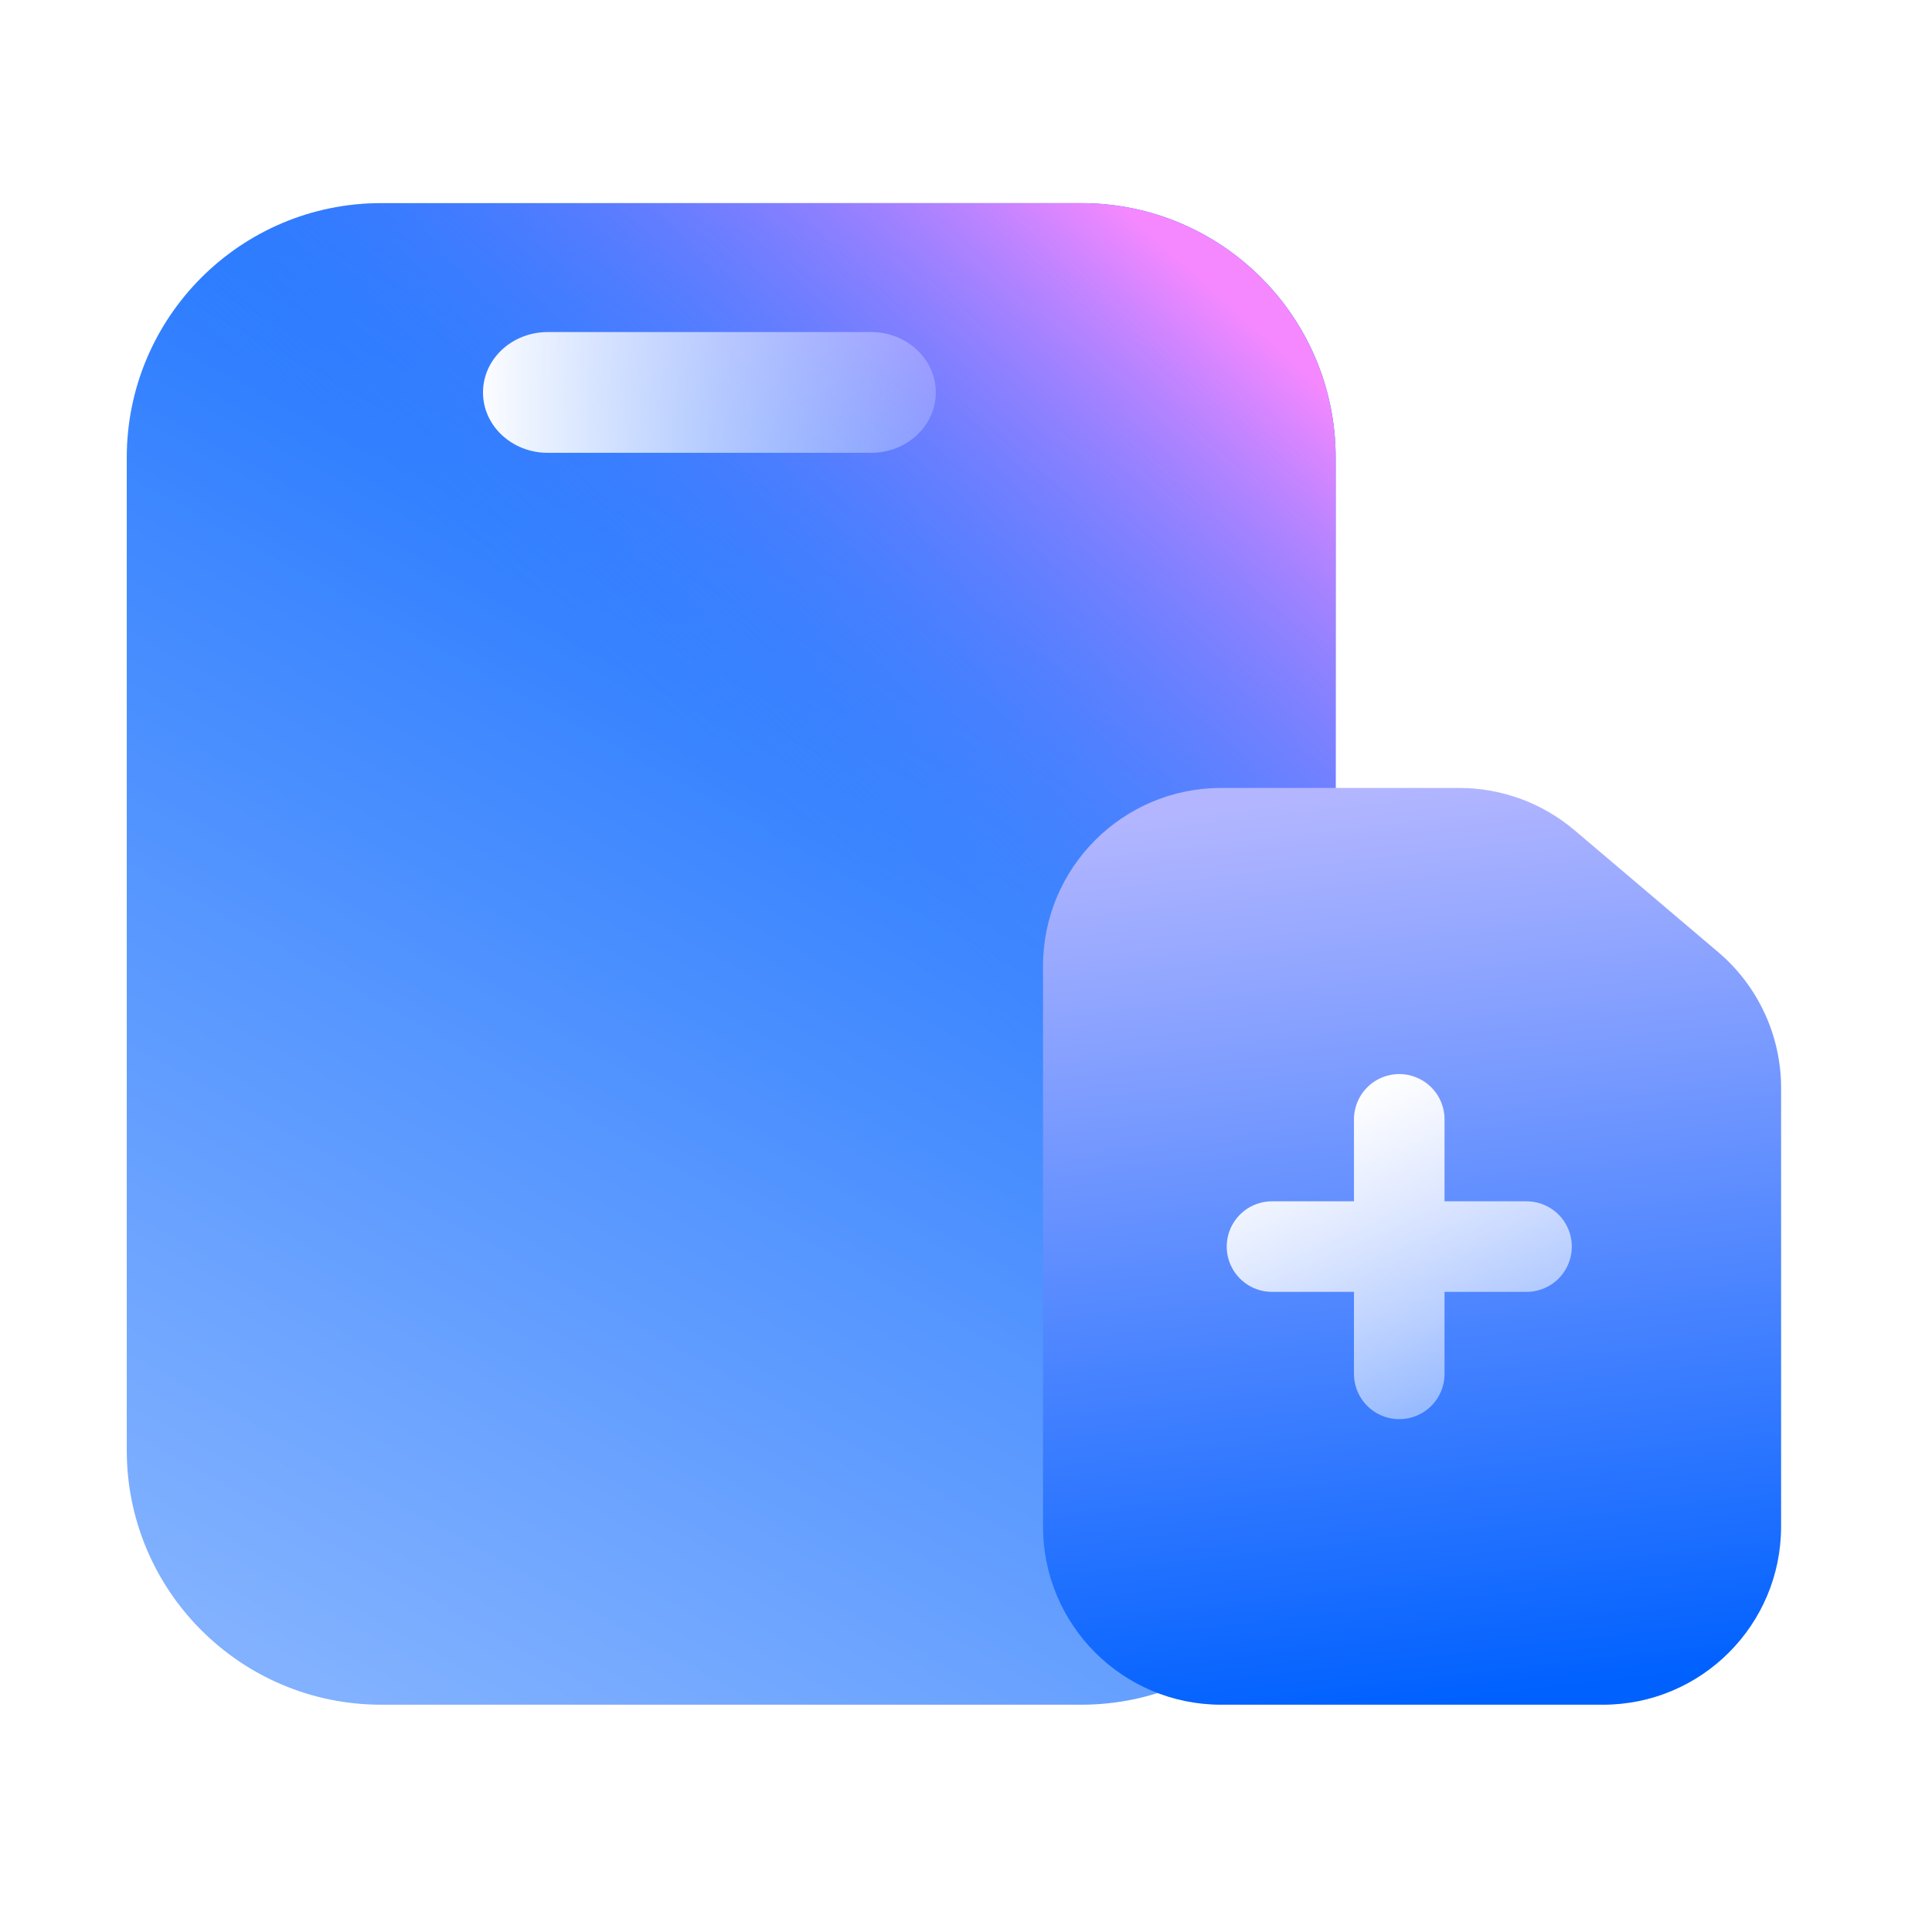 <svg width="64" height="64" viewBox="0 0 64 64" fill="none" xmlns="http://www.w3.org/2000/svg">
<path d="M4.199 15.16C4.199 10.503 7.974 6.729 12.63 6.729L35.815 6.729C40.472 6.729 44.246 10.503 44.246 15.16V48.041C44.246 52.697 40.472 56.471 35.815 56.471H12.63C7.974 56.471 4.199 52.697 4.199 48.041V15.16Z" fill="url(#paint0_linear_1113_90587)"/>
<path d="M4.199 15.16C4.199 10.503 7.974 6.729 12.63 6.729L35.815 6.729C40.472 6.729 44.246 10.503 44.246 15.16V48.041C44.246 52.697 40.472 56.471 35.815 56.471H12.63C7.974 56.471 4.199 52.697 4.199 48.041V15.16Z" fill="url(#paint1_linear_1113_90587)"/>
<g filter="url(#filter0_b_1113_90587)">
<path d="M25.356 11H28.857C30.041 11 31 11.895 31 13C31 14.105 30.041 15 28.857 15H18.143C16.959 15 16 14.105 16 13C16 11.895 16.959 11 18.143 11H21.644C22.379 11 22.828 11 23.621 11C24.414 11 24.623 11 25.356 11Z" fill="url(#paint2_linear_1113_90587)"/>
</g>
<path d="M34.551 32.004C34.551 28.744 37.193 26.102 40.453 26.102H48.341C49.74 26.102 51.093 26.599 52.159 27.503L56.917 31.54C58.239 32.662 59.001 34.307 59.001 36.04V50.569C59.001 53.829 56.358 56.471 53.099 56.471H40.453C37.193 56.471 34.551 53.829 34.551 50.569V32.004Z" fill="url(#paint3_linear_1113_90587)"/>
<path d="M42.137 41.295H46.352M46.352 41.295V45.511M46.352 41.295H50.568M46.352 41.295V37.08" stroke="url(#paint4_linear_1113_90587)" stroke-width="3" stroke-linecap="round" stroke-linejoin="round"/>
<defs>
<filter id="filter0_b_1113_90587" x="12" y="7" width="23" height="12" filterUnits="userSpaceOnUse" color-interpolation-filters="sRGB">
<feFlood flood-opacity="0" result="BackgroundImageFix"/>
<feGaussianBlur in="BackgroundImageFix" stdDeviation="2"/>
<feComposite in2="SourceAlpha" operator="in" result="effect1_backgroundBlur_1113_90587"/>
<feBlend mode="normal" in="SourceGraphic" in2="effect1_backgroundBlur_1113_90587" result="shape"/>
</filter>
<linearGradient id="paint0_linear_1113_90587" x1="37.88" y1="2.34" x2="8.863" y2="54.668" gradientUnits="userSpaceOnUse">
<stop stop-color="#0061FF"/>
<stop offset="1" stop-color="#81B1FF"/>
</linearGradient>
<linearGradient id="paint1_linear_1113_90587" x1="45.932" y1="14.738" x2="30.408" y2="32" gradientUnits="userSpaceOnUse">
<stop stop-color="#F588FF"/>
<stop offset="1" stop-color="#3885FF" stop-opacity="0"/>
</linearGradient>
<linearGradient id="paint2_linear_1113_90587" x1="15.644" y1="177355" x2="35.397" y2="177355" gradientUnits="userSpaceOnUse">
<stop stop-color="white"/>
<stop offset="1" stop-color="white" stop-opacity="0"/>
</linearGradient>
<linearGradient id="paint3_linear_1113_90587" x1="57.12" y1="55.386" x2="53.663" y2="25.162" gradientUnits="userSpaceOnUse">
<stop stop-color="#0061FF"/>
<stop offset="1" stop-color="#B3B6FF"/>
</linearGradient>
<linearGradient id="paint4_linear_1113_90587" x1="44.666" y1="36.237" x2="49.303" y2="45.511" gradientUnits="userSpaceOnUse">
<stop stop-color="white"/>
<stop offset="1" stop-color="white" stop-opacity="0.48"/>
</linearGradient>
</defs>
</svg>
